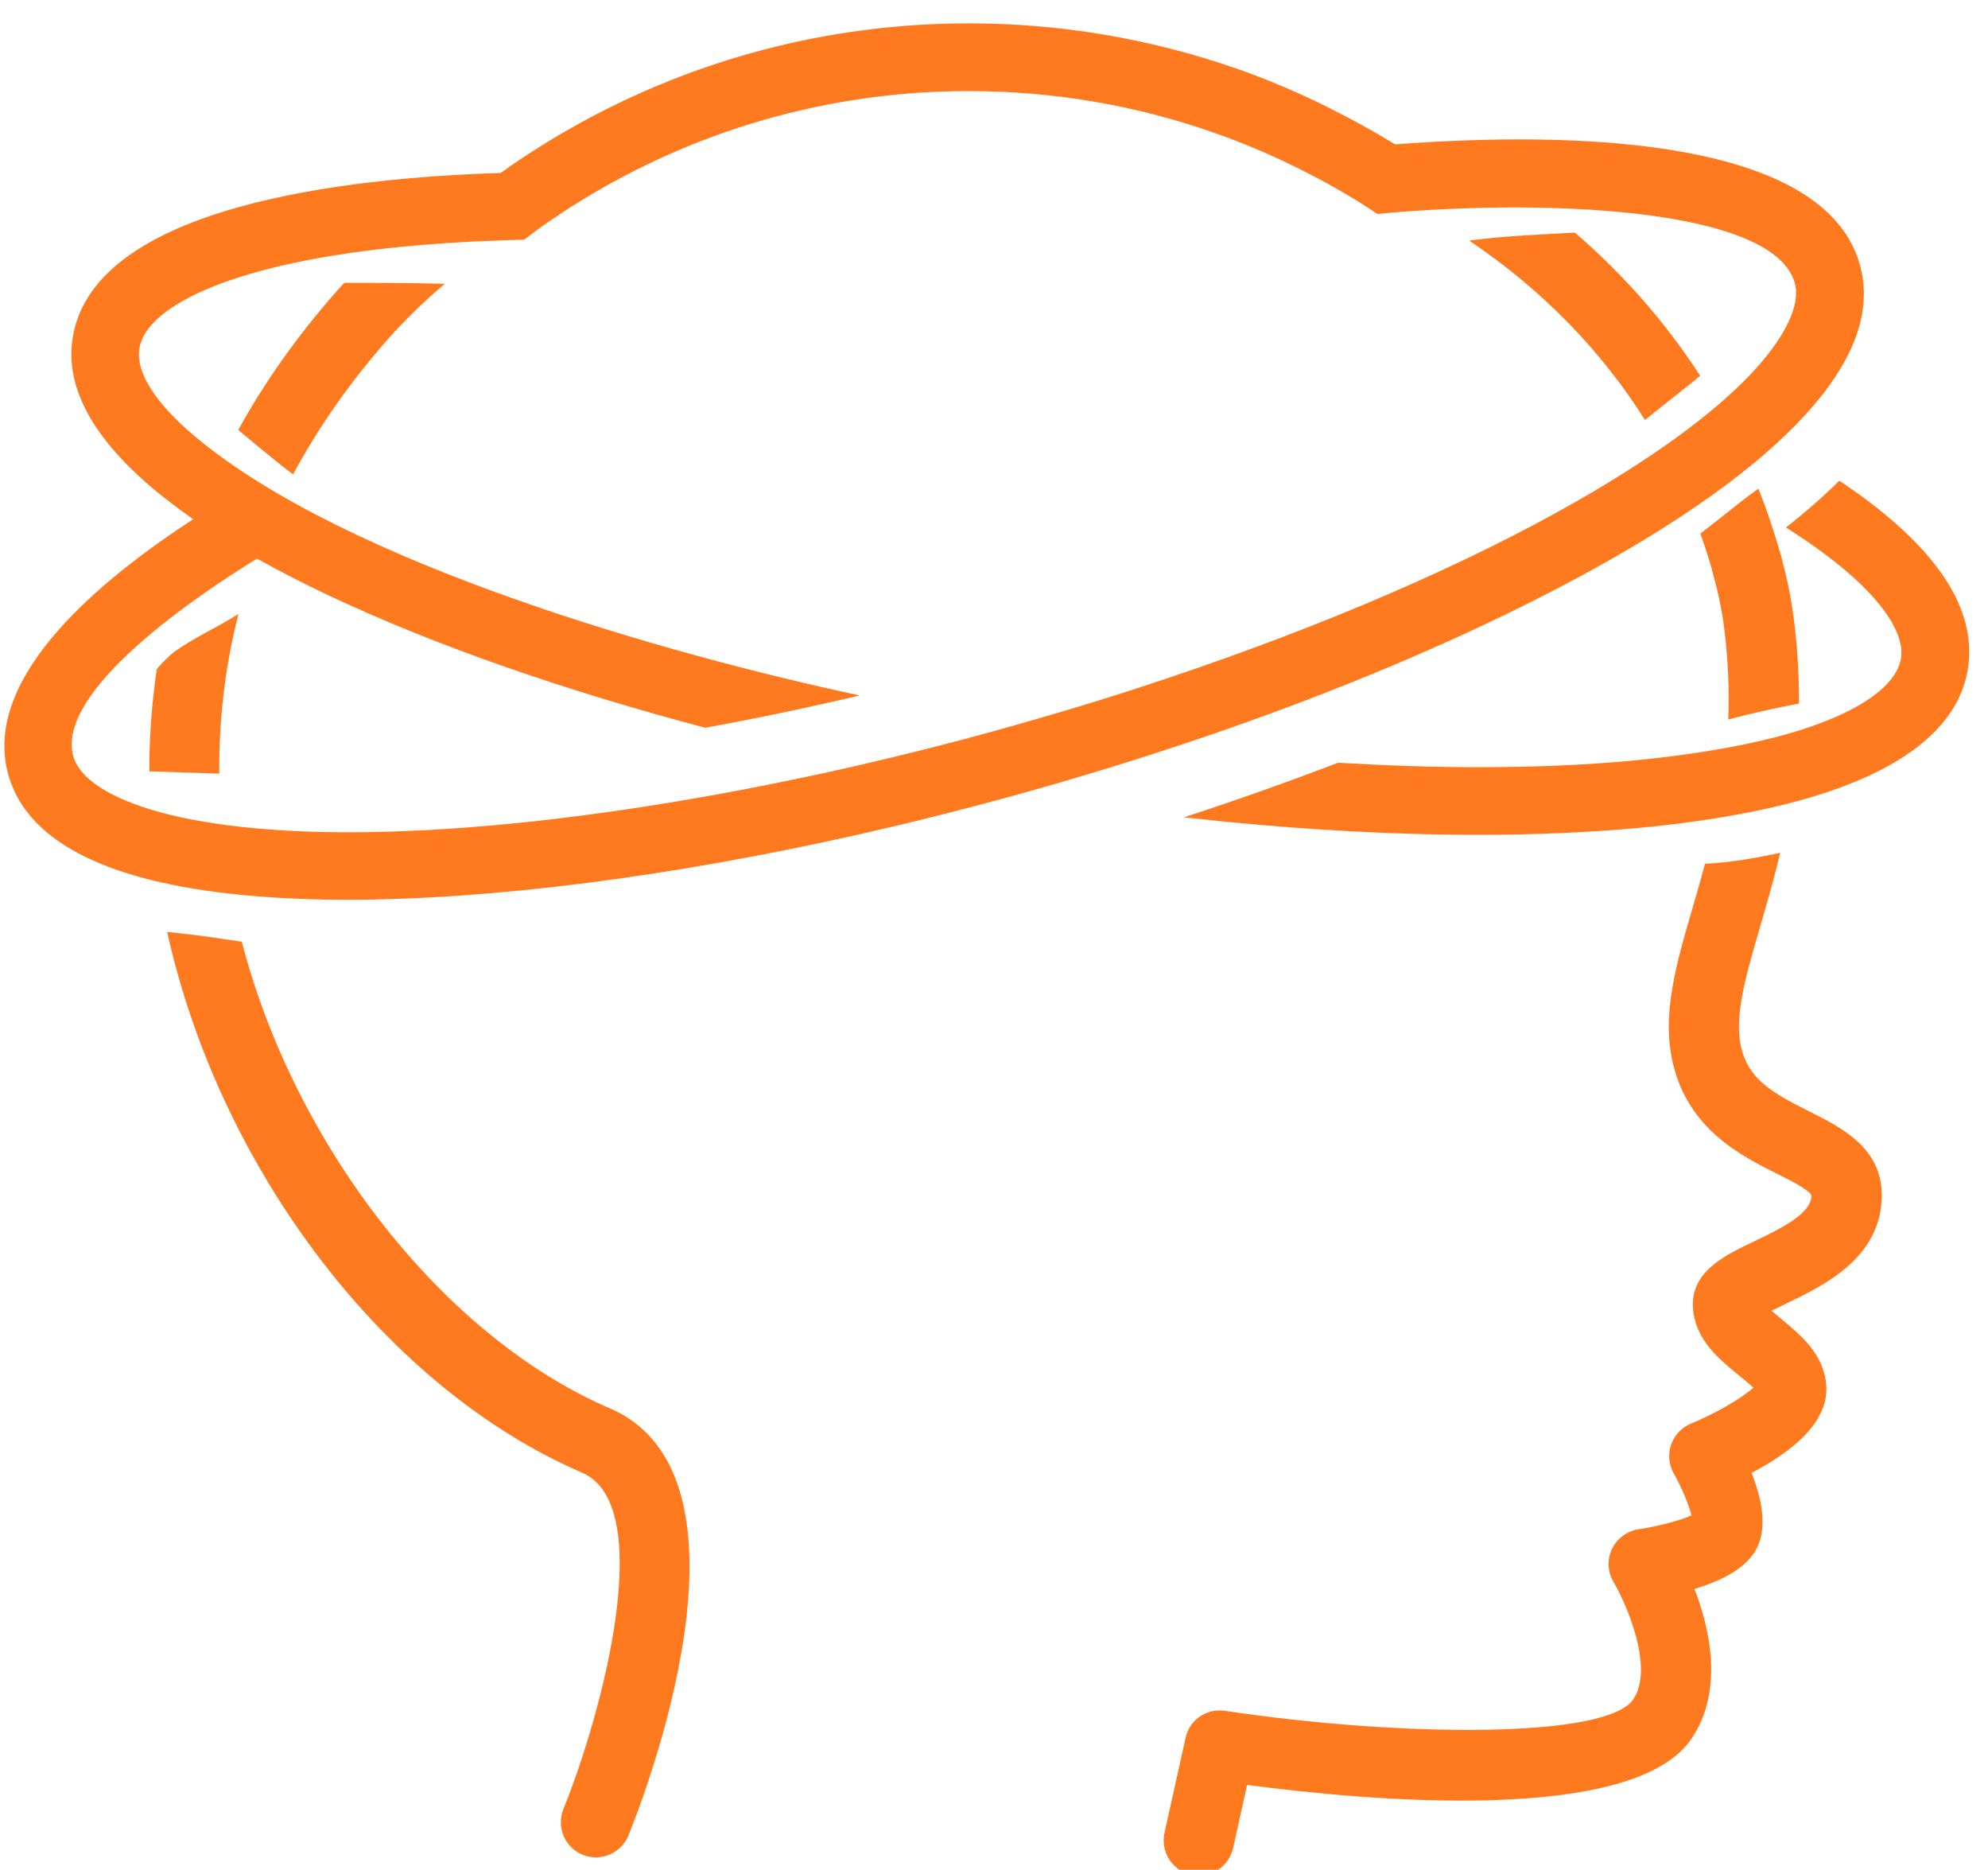 <svg width="67" height="63" viewBox="0 0 67 63" fill="none" xmlns="http://www.w3.org/2000/svg">
<g id="Warstwa_20">
<g id="Group">
<path id="Vector" d="M6.963 17.648C7.11 17.565 7.258 17.486 7.409 17.41C7.216 17.255 7.027 17.1 6.838 16.942C6.698 17.274 6.57 17.61 6.445 17.95C6.615 17.845 6.789 17.746 6.963 17.648Z" fill="#FF7A1F"/>
<path id="Vector_2" d="M8.036 20.689C7.809 20.829 7.575 20.962 7.341 21.094C6.834 21.369 6.321 21.642 5.852 21.978C5.671 22.129 5.501 22.295 5.342 22.473C5.323 22.503 5.3 22.529 5.282 22.556C5.115 23.686 5.032 24.83 5.032 25.99C5.818 26.017 6.604 26.043 7.39 26.066C7.375 24.377 7.556 22.567 8.036 20.689Z" fill="#FF7A1F"/>
<path id="Vector_3" d="M20.549 47.45C14.965 45.05 9.951 38.658 8.149 31.729C7.733 31.669 7.322 31.608 6.906 31.548C6.483 31.491 6.06 31.442 5.633 31.4C5.64 31.43 5.644 31.457 5.652 31.483C7.461 39.519 13.072 46.803 19.615 49.618C22.169 50.718 20.296 57.726 18.988 60.952C18.743 61.557 19.034 62.248 19.638 62.494C19.782 62.554 19.937 62.581 20.084 62.581C20.549 62.581 20.991 62.301 21.18 61.844C21.678 60.616 25.913 49.754 20.549 47.45Z" fill="#FF7A1F"/>
<path id="Vector_4" d="M9.645 15.808C9.721 15.869 9.8 15.925 9.88 15.982C10.692 14.467 11.738 12.941 13.072 11.429C13.654 10.772 14.296 10.149 14.991 9.563C13.862 9.533 12.732 9.529 11.602 9.529C11.5 9.642 11.398 9.752 11.3 9.865C10.016 11.324 8.924 12.869 8.028 14.486C8.561 14.932 9.098 15.377 9.645 15.808Z" fill="#FF7A1F"/>
<path id="Vector_5" d="M55.439 14.15C55.99 13.708 56.542 13.266 57.097 12.831C57.162 12.767 57.23 12.71 57.301 12.665C56.142 10.874 54.725 9.253 53.074 7.836C51.925 7.901 50.773 7.946 49.632 8.09C49.594 8.093 49.556 8.101 49.519 8.109C51.948 9.744 53.95 11.785 55.439 14.15Z" fill="#FF7A1F"/>
<path id="Vector_6" d="M59.263 16.466C59.078 16.598 58.892 16.73 58.715 16.87C58.246 17.236 57.782 17.618 57.306 17.977C57.468 18.43 57.615 18.891 57.744 19.356C57.922 19.983 58.568 20.353 59.199 20.179C59.826 20.002 60.196 19.352 60.022 18.721C59.807 17.954 59.554 17.198 59.263 16.466Z" fill="#FF7A1F"/>
</g>
<g id="Group_2">
<path id="Vector_7" d="M58.121 21.26C58.249 22.322 58.28 23.311 58.246 24.241C59.032 24.033 59.829 23.859 60.63 23.704C60.633 22.847 60.588 21.936 60.471 20.973C60.38 20.21 60.225 19.454 60.021 18.721C59.844 18.094 59.202 17.727 58.559 17.901C57.932 18.079 57.566 18.732 57.739 19.363C57.913 19.979 58.045 20.618 58.121 21.26Z" fill="#FF7A1F"/>
<path id="Vector_8" d="M60.958 37.438C59.704 36.81 58.922 36.353 58.676 35.269C58.442 34.234 58.831 32.904 59.322 31.219C59.545 30.452 59.783 29.628 59.998 28.733C59.16 28.914 58.313 29.062 57.463 29.103C57.327 29.613 57.188 30.097 57.052 30.558C56.489 32.488 56.001 34.158 56.372 35.79C56.882 38.05 58.703 38.956 59.908 39.557C60.304 39.754 60.966 40.082 61.049 40.275C61.045 40.857 60.184 41.318 59.145 41.813C58.117 42.3 56.953 42.855 57.059 44.106C57.142 45.134 57.921 45.78 58.548 46.293C58.71 46.426 58.956 46.63 59.092 46.754C58.729 47.094 57.819 47.627 56.987 47.967C56.674 48.096 56.432 48.356 56.319 48.677C56.209 48.998 56.243 49.35 56.409 49.645C56.674 50.113 56.923 50.71 57.006 51.058C56.632 51.228 55.884 51.428 55.223 51.526C54.834 51.587 54.501 51.832 54.328 52.187C54.158 52.542 54.176 52.958 54.377 53.298C54.785 53.986 55.771 56.188 55.042 57.261C54.142 58.587 47.202 58.531 41.286 57.643C40.651 57.552 40.088 57.953 39.956 58.557L39.246 61.753C39.106 62.392 39.506 63.023 40.145 63.166C40.232 63.185 40.319 63.193 40.402 63.193C40.946 63.193 41.433 62.819 41.558 62.267L42.03 60.14C46.088 60.676 55.023 61.489 56.999 58.595C58.098 56.982 57.637 54.907 57.108 53.536C58.034 53.26 58.873 52.83 59.209 52.161C59.575 51.432 59.364 50.461 59.031 49.626C60.414 48.904 61.653 47.903 61.547 46.652C61.464 45.625 60.682 44.979 60.059 44.461C59.957 44.378 59.825 44.265 59.704 44.163C59.862 44.083 60.029 44.004 60.169 43.936C61.457 43.32 63.41 42.391 63.421 40.275C63.418 38.662 62.054 37.986 60.958 37.438Z" fill="#FF7A1F"/>
</g>
<path id="Vector_9" d="M61.99 16.197C61.457 16.723 60.86 17.248 60.191 17.773C63.044 19.575 64.245 21.173 64.064 22.204C63.909 23.081 62.677 24.097 59.855 24.834C59.202 25.004 58.453 25.159 57.622 25.295C56.837 25.423 55.979 25.537 55.027 25.627C53.406 25.779 51.653 25.85 49.798 25.85C48.294 25.85 46.715 25.794 45.094 25.699C43.421 26.341 41.686 26.957 39.899 27.539C43.387 27.928 46.734 28.128 49.809 28.128C51.732 28.128 53.553 28.049 55.238 27.894C56.379 27.788 57.433 27.645 58.404 27.471C59.213 27.328 59.968 27.161 60.66 26.969C64.034 26.035 65.964 24.558 66.312 22.597C66.728 20.232 64.774 18.052 61.99 16.197Z" fill="#FF7A1F"/>
<path id="Vector_10" d="M16.876 5.827C11.655 5.989 3.23 6.937 2.459 11.324C2.179 12.903 3.007 14.482 4.639 16.005C5.183 16.515 5.905 17.074 6.513 17.493C3.589 19.397 -0.643 22.741 0.275 26.084C0.755 27.834 2.478 29.054 5.394 29.723C7.355 30.172 9.675 30.316 11.689 30.316C16.559 30.316 22.634 29.541 29.034 28.095C29.918 27.894 30.81 27.683 31.701 27.456C34.421 26.772 37.017 26.013 39.537 25.182C40.406 24.895 41.264 24.604 42.102 24.301C42.964 23.991 43.802 23.678 44.63 23.357C49.711 21.381 58.125 17.558 61.465 13.239C62.64 11.717 63.055 10.277 62.685 8.932C61.744 5.502 56.202 4.697 51.196 4.697C49.707 4.697 48.276 4.769 47.017 4.863C46.496 4.542 45.963 4.244 45.419 3.956C45.026 3.749 44.633 3.548 44.229 3.359C43.413 2.978 42.582 2.63 41.724 2.328C38.804 1.308 35.751 0.787 32.65 0.787C27.881 0.787 23.393 2.018 19.487 4.179C19.105 4.391 18.731 4.606 18.365 4.837C17.855 5.147 17.36 5.479 16.876 5.827ZM19.551 6.779C23.363 4.429 27.851 3.069 32.65 3.069C35.491 3.069 38.29 3.545 40.965 4.489C42.17 4.912 43.33 5.434 44.445 6.027C44.853 6.242 45.249 6.473 45.642 6.707C45.907 6.869 46.164 7.039 46.424 7.209C51.736 6.696 59.776 6.934 60.49 9.544C60.649 10.118 60.365 11.01 59.41 12.151C57.887 13.961 55.269 15.665 53.21 16.847C49.462 18.997 44.652 21.075 39.314 22.862C38.483 23.141 37.644 23.413 36.79 23.674C35.944 23.935 35.086 24.184 34.225 24.43C33.964 24.505 33.707 24.577 33.443 24.649C31.958 25.057 30.477 25.431 29.015 25.767C28.12 25.975 27.228 26.168 26.348 26.345C25.456 26.527 24.576 26.697 23.707 26.848C19.29 27.63 15.184 28.042 11.734 28.042C9.732 28.042 7.302 27.894 5.364 27.358C3.721 26.904 2.682 26.243 2.47 25.476C1.862 23.266 6.713 20.013 8.663 18.823C9.475 19.276 10.325 19.707 11.046 20.047C14.632 21.744 19.048 23.274 23.767 24.52C25.471 24.211 27.213 23.848 28.973 23.432C22.392 22.027 11.677 18.959 6.611 14.739C5.221 13.579 4.556 12.529 4.703 11.713C4.952 10.304 7.903 8.819 13.888 8.282C15.69 8.12 16.948 8.101 17.666 8.075C17.919 7.882 18.172 7.689 18.436 7.508C18.799 7.258 19.169 7.013 19.551 6.779Z" fill="#FF7A1F"/>
</g>
</svg>
